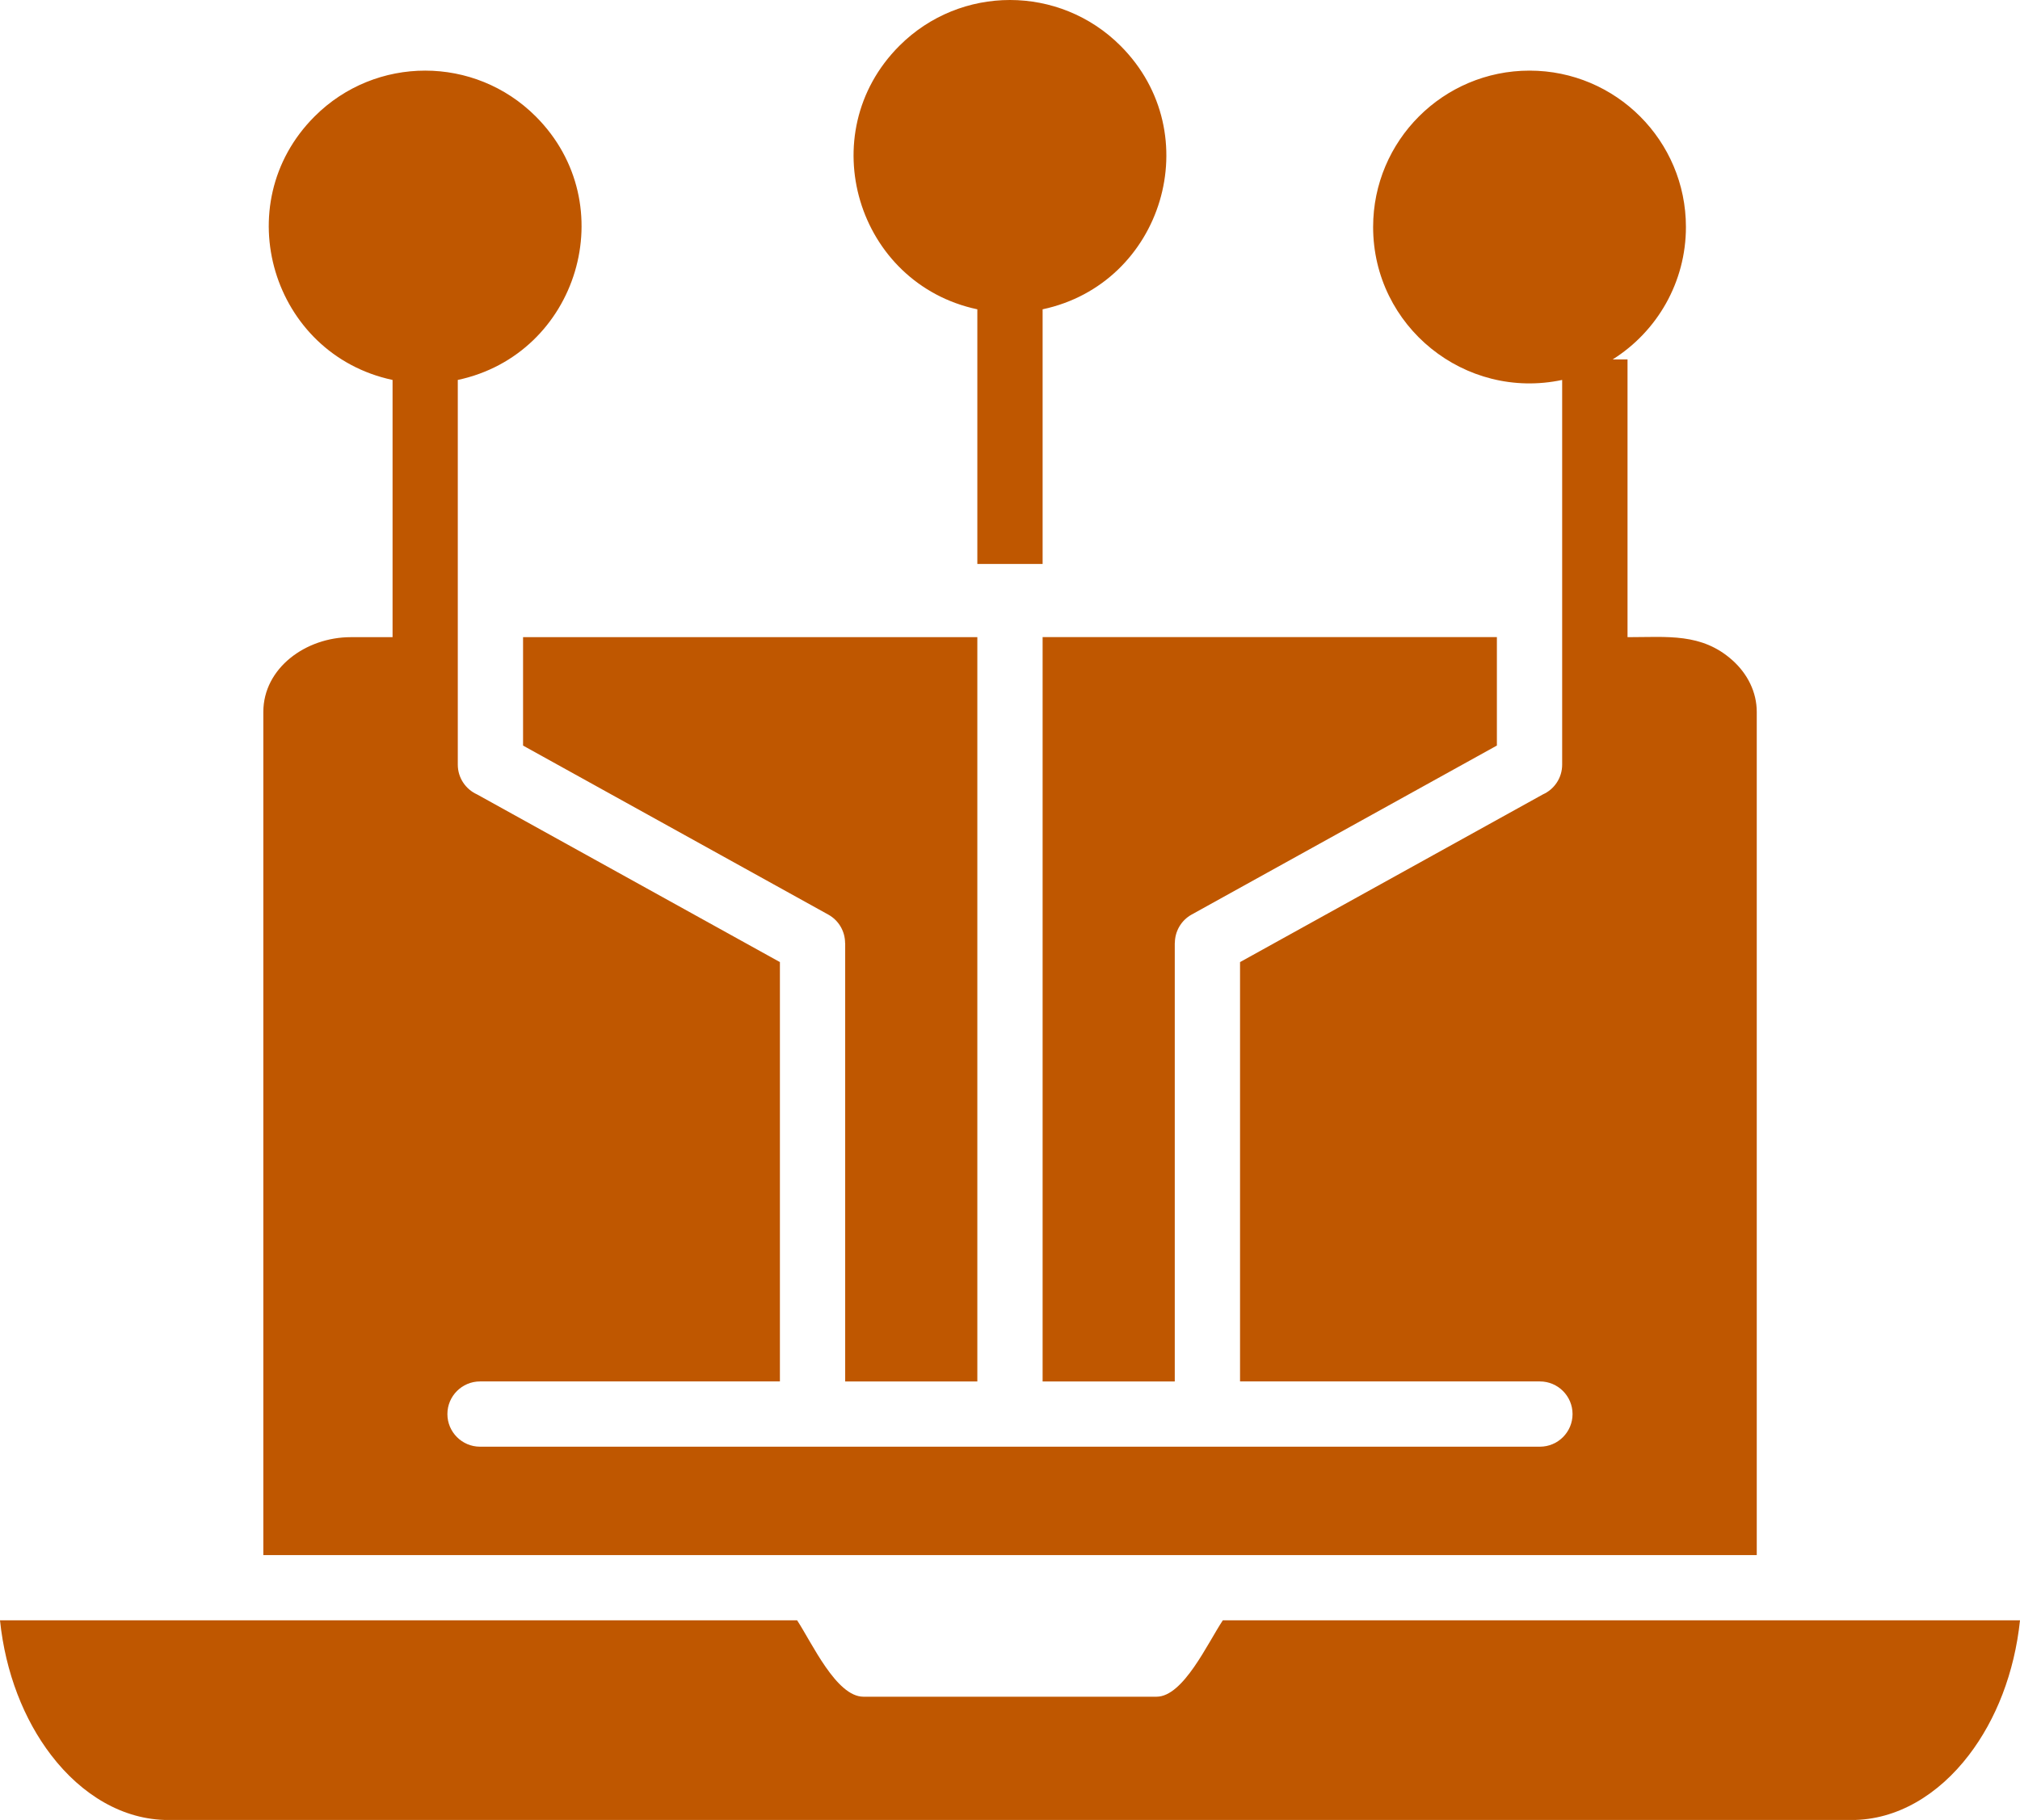<svg viewBox="0 0 414.07 373.15" xmlns="http://www.w3.org/2000/svg"><path d="m213.72 63.42v52.21h-13.38v-52.21c-24.65-5.24-34.02-35.98-15.98-54.03 12.52-12.52 32.81-12.52 45.33 0 18.05 18.05 8.67 48.79-15.98 54.03zm119.88 10.27h-3.02c9.14-5.75 15.01-15.86 15.01-27.15 0-17.7-14.36-32.06-32.06-32.06s-32.06 14.36-32.06 32.06c0 20.43 18.85 35.59 38.75 31.36v78.88c0 2.72-1.62 5.06-3.95 6.1l-62.08 34.38v85.98h61.47c3.69 0 6.69 3 6.69 6.69s-3 6.69-6.69 6.69h-217.26c-3.69 0-6.69-3-6.69-6.69s3-6.69 6.69-6.69h61.47v-85.98l-62.08-34.38c-2.33-1.05-3.95-3.39-3.95-6.1v-78.88c24.65-5.24 34.02-35.98 15.98-54.03-12.52-12.52-32.81-12.52-45.33 0-18.05 18.05-8.67 48.79 15.98 54.03v52.74h-8.57c-9.23 0-17.92 6.36-17.92 15.33v172.87h306.13v-172.87c0-4.09-1.91-7.84-4.98-10.59-6.32-5.65-13.31-4.74-21.51-4.74v-56.94zm-133.26 209.56h-27.09v-89.89h-.02c0-2.34-1.24-4.61-3.43-5.83l-62.58-34.66v-22.23h93.12zm13.38-152.62h93.12v22.23l-62.58 34.66c-2.19 1.22-3.43 3.49-3.43 5.83h-.02v89.89h-27.09zm200.35 201.59h-163.41c-3.11 4.67-8.1 15.66-13.58 15.66h-60.1c-5.55-.01-10.53-11.01-13.58-15.66h-163.4c1.12 10.76 4.92 20.37 10.47 27.62 6.28 8.22 14.8 13.32 24.03 13.32h345.07c9.23 0 17.75-5.1 24.03-13.32 5.55-7.25 9.34-16.86 10.47-27.62z" fill="#bf5700" fill-rule="evenodd"/></svg>